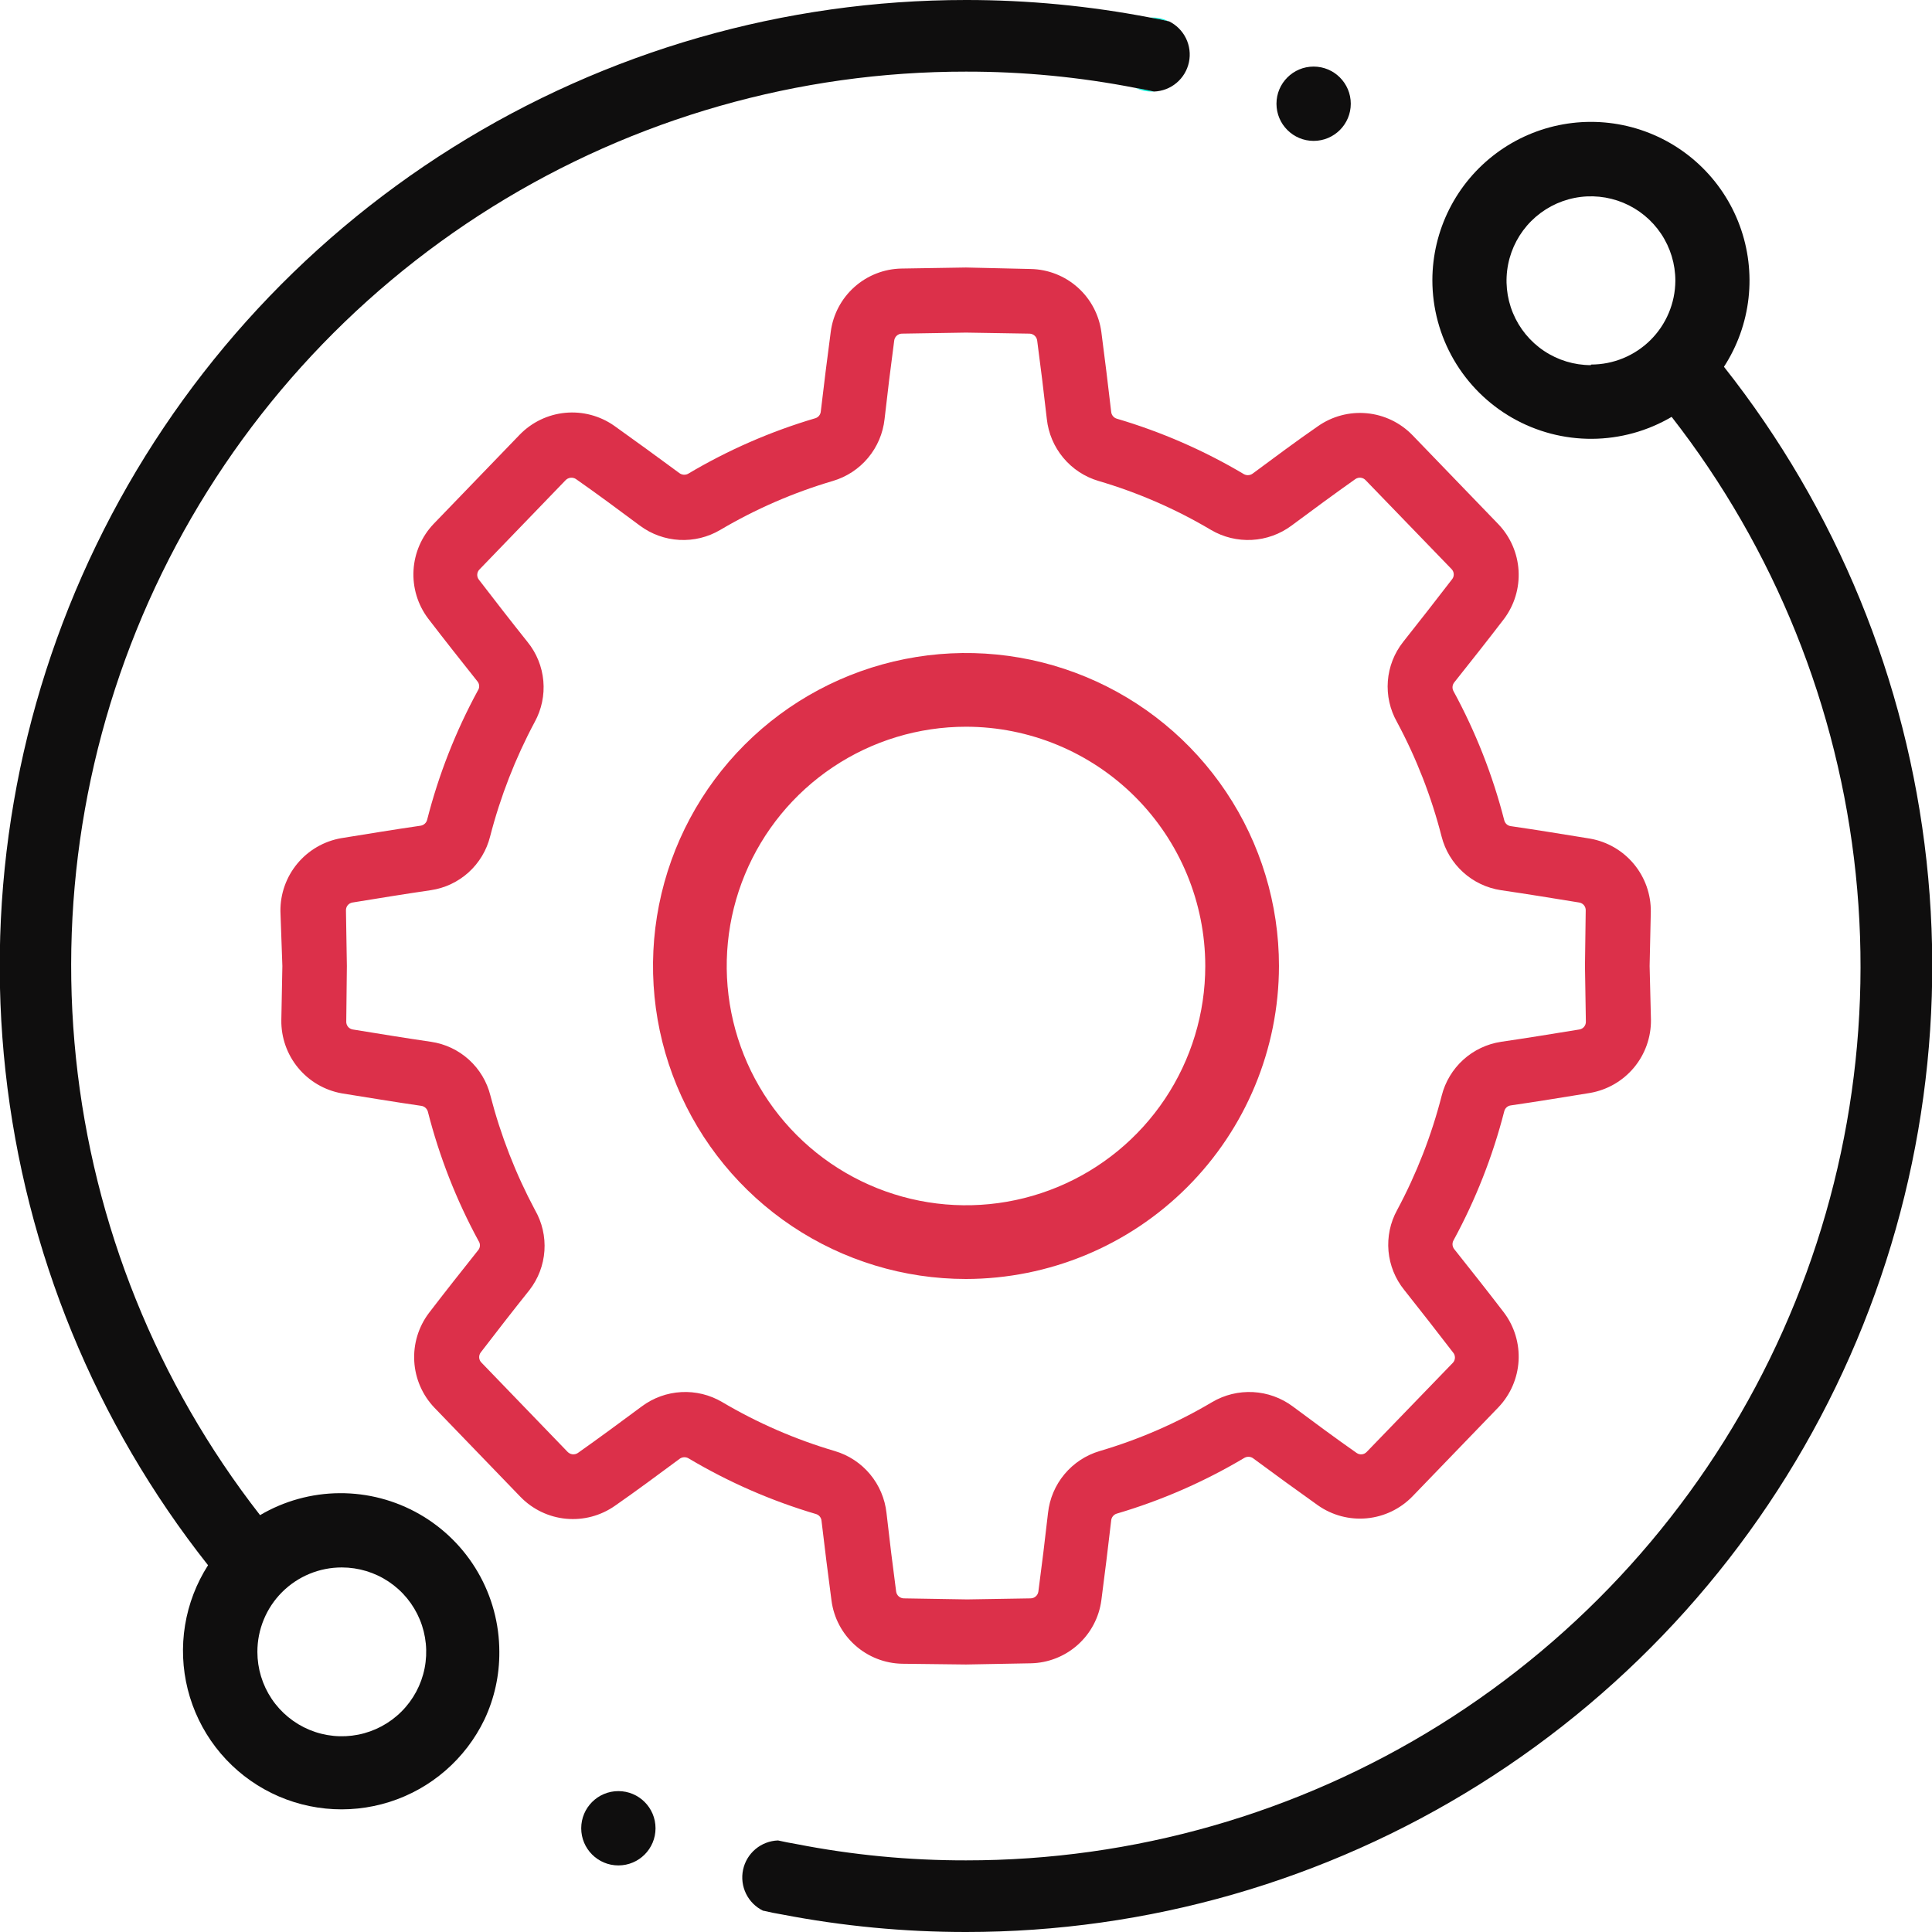 <svg width="130" height="130" viewBox="0 0 130 130" fill="none" xmlns="http://www.w3.org/2000/svg">
<g clip-path="url(#clip0_11526_145662)">
<path d="M76.43 5.92C76.84 5.99 77.25 6.07 77.65 6.16H77.52C77.143 6.163 76.77 6.081 76.43 5.92Z" fill="#00FFE0"/>
<path d="M78.621 1.43C78.211 1.33 77.801 1.25 77.381 1.18H77.521C77.902 1.174 78.279 1.26 78.621 1.43Z" fill="#00FFE0"/>
<path d="M88.391 9.48C89.771 9.48 90.891 8.361 90.891 6.98C90.891 5.599 89.771 4.48 88.391 4.48C87.01 4.48 85.891 5.599 85.891 6.98C85.891 8.361 87.01 9.48 88.391 9.48Z" fill="#0F0E0E"/>
<path d="M78.619 1.43C78.209 1.33 77.799 1.25 77.379 1.18C73.299 0.394 69.154 -0.002 64.999 4.79729e-06C52.785 -0.003 40.817 3.435 30.467 9.921C20.117 16.407 11.804 25.678 6.481 36.671C1.157 47.664 -0.961 59.935 0.369 72.077C1.699 84.218 6.423 95.74 13.999 105.32C13.213 106.546 12.687 107.919 12.452 109.356C12.217 110.793 12.279 112.263 12.633 113.675C12.988 115.087 13.627 116.412 14.513 117.568C15.399 118.723 16.511 119.686 17.783 120.395C19.054 121.105 20.457 121.546 21.906 121.693C23.354 121.84 24.817 121.689 26.206 121.249C27.593 120.81 28.877 120.09 29.976 119.136C31.076 118.182 31.968 117.012 32.599 115.7C33.269 114.277 33.61 112.722 33.599 111.15C33.599 109.268 33.101 107.419 32.156 105.791C31.211 104.163 29.852 102.814 28.218 101.88C26.584 100.946 24.731 100.46 22.849 100.473C20.967 100.485 19.121 100.995 17.499 101.95C10.57 93.061 6.277 82.403 5.111 71.193C3.945 59.983 5.952 48.67 10.904 38.545C15.855 28.42 23.552 19.89 33.117 13.927C42.681 7.964 53.728 4.809 64.999 4.82C68.836 4.814 72.664 5.183 76.429 5.92C76.839 5.99 77.249 6.07 77.649 6.16C78.205 6.141 78.739 5.937 79.165 5.579C79.592 5.221 79.886 4.731 80.001 4.186C80.116 3.642 80.045 3.075 79.8 2.575C79.555 2.076 79.15 1.672 78.649 1.43H78.619ZM22.999 105.47C24.123 105.47 25.221 105.803 26.155 106.427C27.089 107.051 27.817 107.938 28.247 108.976C28.677 110.014 28.789 111.156 28.57 112.258C28.351 113.36 27.81 114.372 27.015 115.166C26.221 115.961 25.209 116.502 24.107 116.721C23.006 116.94 21.863 116.828 20.826 116.398C19.788 115.968 18.901 115.24 18.276 114.306C17.652 113.372 17.319 112.273 17.319 111.15C17.318 110.404 17.464 109.665 17.749 108.975C18.034 108.285 18.452 107.658 18.98 107.131C19.508 106.603 20.134 106.185 20.824 105.9C21.514 105.615 22.253 105.469 22.999 105.47Z" fill="#0F0E0E"/>
<path d="M111.079 61.35C111.093 60.179 110.69 59.042 109.942 58.141C109.195 57.24 108.152 56.634 106.999 56.43C105.259 56.15 103.459 55.85 101.659 55.59C101.555 55.577 101.458 55.533 101.379 55.463C101.301 55.394 101.245 55.302 101.219 55.2C100.443 52.17 99.295 49.248 97.799 46.5C97.749 46.407 97.728 46.301 97.739 46.196C97.75 46.091 97.792 45.991 97.859 45.91C98.989 44.49 100.119 43.06 101.199 41.65C101.901 40.716 102.249 39.563 102.181 38.397C102.113 37.231 101.634 36.127 100.829 35.28L95.04 29.28C94.224 28.439 93.136 27.917 91.97 27.807C90.804 27.697 89.638 28.007 88.68 28.68C87.23 29.68 85.76 30.78 84.299 31.86C84.216 31.924 84.116 31.962 84.012 31.971C83.907 31.98 83.802 31.959 83.709 31.91C81.02 30.311 78.141 29.055 75.139 28.17C75.039 28.139 74.95 28.078 74.885 27.996C74.819 27.914 74.778 27.815 74.769 27.71C74.559 25.91 74.34 24.1 74.109 22.35C73.956 21.189 73.392 20.122 72.518 19.342C71.645 18.562 70.52 18.121 69.349 18.1L64.999 18L60.66 18.07C59.489 18.091 58.364 18.532 57.491 19.312C56.617 20.091 56.053 21.159 55.9 22.32C55.669 24.07 55.439 25.88 55.23 27.68C55.222 27.784 55.184 27.883 55.12 27.965C55.056 28.047 54.969 28.108 54.869 28.14C51.868 29.025 48.989 30.281 46.299 31.88C46.207 31.929 46.102 31.95 45.997 31.941C45.893 31.932 45.793 31.894 45.709 31.83C44.249 30.75 42.77 29.68 41.33 28.65C40.371 27.977 39.205 27.667 38.039 27.777C36.873 27.887 35.785 28.41 34.969 29.25L29.18 35.25C28.373 36.096 27.893 37.2 27.825 38.367C27.757 39.534 28.106 40.687 28.809 41.62C29.89 43.03 31.02 44.46 32.15 45.88C32.211 45.966 32.243 46.069 32.243 46.175C32.243 46.281 32.211 46.384 32.15 46.47C30.657 49.218 29.512 52.14 28.739 55.17C28.712 55.271 28.655 55.361 28.577 55.43C28.499 55.499 28.403 55.544 28.299 55.56C26.499 55.82 24.7 56.12 22.95 56.4C21.797 56.604 20.754 57.21 20.006 58.111C19.259 59.012 18.856 60.15 18.869 61.32L19 65L18.93 68.65C18.916 69.819 19.317 70.955 20.063 71.856C20.808 72.757 21.849 73.364 23 73.57C24.75 73.85 26.549 74.15 28.349 74.41C28.453 74.425 28.549 74.471 28.627 74.54C28.705 74.609 28.762 74.699 28.79 74.8C29.562 77.83 30.707 80.752 32.2 83.5C32.261 83.586 32.293 83.689 32.293 83.795C32.293 83.901 32.261 84.004 32.2 84.09C31.07 85.51 29.939 86.94 28.86 88.35C28.156 89.283 27.807 90.436 27.875 91.603C27.943 92.77 28.423 93.874 29.23 94.72L35.02 100.72C35.835 101.56 36.923 102.083 38.089 102.193C39.255 102.303 40.421 101.993 41.38 101.32C42.819 100.32 44.299 99.22 45.759 98.14C45.848 98.084 45.95 98.054 46.054 98.054C46.159 98.054 46.261 98.084 46.349 98.14C49.039 99.739 51.918 100.995 54.919 101.88C55.019 101.912 55.106 101.973 55.17 102.055C55.234 102.137 55.272 102.236 55.279 102.34C55.489 104.14 55.719 105.95 55.95 107.7C56.102 108.861 56.667 109.928 57.541 110.708C58.414 111.488 59.539 111.929 60.709 111.95L64.999 112L69.349 111.92C70.52 111.899 71.645 111.458 72.518 110.678C73.392 109.898 73.956 108.831 74.109 107.67C74.34 105.92 74.559 104.11 74.769 102.31C74.778 102.205 74.819 102.106 74.885 102.024C74.95 101.942 75.039 101.881 75.139 101.85C78.141 100.965 81.02 99.709 83.709 98.11C83.798 98.054 83.9 98.024 84.004 98.024C84.109 98.024 84.211 98.054 84.299 98.11C85.76 99.19 87.23 100.26 88.68 101.29C89.638 101.963 90.804 102.273 91.97 102.163C93.136 102.053 94.224 101.53 95.04 100.69L100.829 94.69C101.634 93.843 102.113 92.739 102.181 91.573C102.249 90.407 101.901 89.254 101.199 88.32C100.119 86.91 98.989 85.48 97.859 84.06C97.792 83.979 97.75 83.879 97.739 83.774C97.728 83.669 97.749 83.563 97.799 83.47C99.295 80.722 100.443 77.8 101.219 74.77C101.245 74.668 101.301 74.576 101.379 74.507C101.458 74.437 101.555 74.393 101.659 74.38C103.459 74.12 105.259 73.82 106.999 73.54C108.154 73.338 109.199 72.733 109.949 71.832C110.698 70.93 111.102 69.792 111.089 68.62L110.999 65L111.079 61.35ZM106.709 68.73C106.716 68.857 106.676 68.982 106.597 69.082C106.518 69.181 106.405 69.248 106.279 69.27C104.559 69.55 102.789 69.84 101.009 70.1C100.06 70.242 99.174 70.662 98.462 71.305C97.751 71.95 97.245 72.79 97.01 73.72C96.324 76.398 95.317 78.984 94.01 81.42C93.546 82.263 93.344 83.225 93.429 84.183C93.515 85.141 93.884 86.052 94.489 86.8C95.599 88.2 96.709 89.62 97.769 91C97.854 91.095 97.9 91.218 97.9 91.345C97.9 91.472 97.854 91.595 97.769 91.69L91.969 97.69C91.885 97.783 91.769 97.843 91.644 97.858C91.519 97.872 91.393 97.841 91.29 97.77C89.859 96.77 88.419 95.7 86.98 94.63C86.206 94.056 85.28 93.723 84.318 93.671C83.356 93.62 82.4 93.852 81.57 94.34C79.19 95.752 76.644 96.86 73.989 97.64C73.066 97.914 72.243 98.455 71.626 99.196C71.008 99.936 70.624 100.842 70.519 101.8C70.319 103.57 70.1 105.36 69.87 107.09C69.853 107.216 69.791 107.332 69.695 107.417C69.6 107.501 69.477 107.549 69.349 107.55L65.079 107.62L60.809 107.55C60.684 107.546 60.563 107.498 60.47 107.414C60.376 107.33 60.316 107.215 60.299 107.09C60.069 105.36 59.849 103.57 59.65 101.8C59.545 100.842 59.16 99.936 58.543 99.196C57.926 98.455 57.103 97.914 56.179 97.64C53.523 96.859 50.973 95.75 48.59 94.34C47.761 93.852 46.806 93.619 45.846 93.671C44.885 93.722 43.961 94.056 43.189 94.63C41.749 95.7 40.309 96.76 38.88 97.77C38.773 97.84 38.646 97.87 38.52 97.856C38.394 97.841 38.277 97.782 38.189 97.69L32.4 91.69C32.308 91.601 32.252 91.482 32.243 91.355C32.234 91.227 32.272 91.101 32.349 91C33.409 89.62 34.51 88.2 35.63 86.8C36.218 86.041 36.567 85.124 36.633 84.166C36.699 83.208 36.478 82.252 35.999 81.42C34.697 78.982 33.69 76.397 32.999 73.72C32.767 72.788 32.263 71.946 31.551 71.301C30.838 70.656 29.95 70.238 29 70.1C27.22 69.84 25.45 69.55 23.73 69.27C23.604 69.248 23.491 69.181 23.412 69.082C23.333 68.982 23.293 68.857 23.299 68.73L23.34 65L23.279 61.27C23.273 61.143 23.313 61.018 23.392 60.918C23.471 60.819 23.584 60.752 23.709 60.73C25.43 60.45 27.2 60.16 28.98 59.9C29.93 59.762 30.818 59.344 31.531 58.699C32.243 58.054 32.747 57.212 32.98 56.28C33.67 53.603 34.677 51.018 35.98 48.58C36.443 47.737 36.645 46.775 36.56 45.817C36.474 44.858 36.105 43.947 35.499 43.2C34.38 41.8 33.279 40.38 32.219 39C32.142 38.899 32.104 38.773 32.113 38.645C32.122 38.518 32.178 38.399 32.27 38.31L38.059 32.31C38.148 32.219 38.264 32.162 38.39 32.147C38.516 32.133 38.643 32.162 38.749 32.23C40.179 33.23 41.62 34.3 43.059 35.37C43.831 35.944 44.755 36.278 45.716 36.329C46.676 36.381 47.631 36.148 48.459 35.66C50.843 34.25 53.393 33.142 56.049 32.36C56.973 32.086 57.796 31.545 58.413 30.804C59.031 30.064 59.415 29.158 59.52 28.2C59.719 26.43 59.939 24.64 60.169 22.92C60.184 22.794 60.243 22.676 60.337 22.59C60.431 22.504 60.552 22.454 60.679 22.45L64.999 22.38L69.269 22.45C69.398 22.452 69.522 22.5 69.618 22.587C69.714 22.673 69.775 22.792 69.79 22.92C70.019 24.64 70.24 26.43 70.439 28.2C70.543 29.158 70.928 30.064 71.546 30.804C72.163 31.545 72.986 32.086 73.909 32.36C76.564 33.14 79.11 34.248 81.489 35.66C82.32 36.148 83.276 36.38 84.238 36.329C85.2 36.277 86.126 35.944 86.9 35.37C88.34 34.3 89.779 33.24 91.209 32.23C91.314 32.161 91.44 32.131 91.564 32.145C91.689 32.16 91.804 32.218 91.889 32.31L97.689 38.31C97.774 38.405 97.82 38.528 97.82 38.655C97.82 38.782 97.774 38.905 97.689 39C96.629 40.38 95.519 41.8 94.409 43.2C93.815 43.955 93.458 44.87 93.385 45.828C93.312 46.786 93.526 47.744 93.999 48.58C95.307 51.016 96.314 53.602 96.999 56.28C97.235 57.21 97.741 58.05 98.452 58.694C99.164 59.339 100.05 59.758 100.999 59.9C102.779 60.16 104.549 60.45 106.269 60.73C106.395 60.752 106.508 60.819 106.587 60.918C106.666 61.018 106.706 61.143 106.699 61.27L106.649 65L106.709 68.73Z" fill="#DC304A"/>
<path d="M41.609 125.52C42.99 125.52 44.109 124.401 44.109 123.02C44.109 121.639 42.99 120.52 41.609 120.52C40.229 120.52 39.109 121.639 39.109 123.02C39.109 124.401 40.229 125.52 41.609 125.52Z" fill="#0F0E0E"/>
<path d="M51.381 128.57C51.791 128.67 52.201 128.75 52.621 128.82C56.7 129.607 60.846 130.002 65.001 130C77.215 130.003 89.183 126.565 99.533 120.079C109.883 113.593 118.196 104.322 123.519 93.329C128.843 82.336 130.961 70.065 129.631 57.923C128.301 45.782 123.577 34.26 116.001 24.68C116.904 23.288 117.471 21.705 117.655 20.056C117.839 18.407 117.636 16.738 117.062 15.181C116.489 13.624 115.56 12.223 114.349 11.088C113.139 9.953 111.681 9.116 110.09 8.643C108.5 8.17 106.821 8.075 105.187 8.365C103.553 8.655 102.01 9.322 100.679 10.313C99.348 11.303 98.266 12.591 97.52 14.073C96.774 15.555 96.384 17.191 96.381 18.85C96.381 20.732 96.879 22.581 97.824 24.209C98.769 25.837 100.128 27.186 101.762 28.12C103.396 29.054 105.249 29.54 107.131 29.527C109.013 29.515 110.859 29.005 112.481 28.05C119.409 36.938 123.701 47.593 124.868 58.802C126.035 70.011 124.03 81.322 119.08 91.446C114.131 101.57 106.438 110.101 96.876 116.065C87.315 122.029 76.27 125.188 65.001 125.18C61.164 125.186 57.336 124.817 53.571 124.08C53.161 124.01 52.751 123.93 52.351 123.84C51.795 123.859 51.261 124.064 50.835 124.421C50.408 124.779 50.114 125.269 49.999 125.814C49.884 126.358 49.955 126.925 50.2 127.425C50.445 127.925 50.85 128.328 51.351 128.57H51.381ZM107.051 24.57C105.927 24.57 104.829 24.237 103.895 23.613C102.961 22.989 102.233 22.102 101.803 21.064C101.373 20.026 101.261 18.884 101.48 17.782C101.699 16.68 102.24 15.668 103.034 14.874C103.829 14.079 104.841 13.538 105.943 13.319C107.045 13.1 108.187 13.213 109.224 13.642C110.262 14.072 111.149 14.8 111.774 15.734C112.398 16.669 112.731 17.767 112.731 18.89C112.723 20.39 112.121 21.826 111.056 22.884C109.991 23.941 108.551 24.533 107.051 24.53V24.57Z" fill="#0F0E0E"/>
<path d="M64.999 86.06C60.834 86.06 56.763 84.825 53.299 82.511C49.836 80.197 47.136 76.907 45.543 73.059C43.949 69.211 43.532 64.977 44.344 60.891C45.157 56.806 47.163 53.054 50.108 50.108C53.053 47.163 56.806 45.157 60.891 44.345C64.976 43.532 69.211 43.949 73.059 45.543C76.907 47.137 80.196 49.836 82.51 53.3C84.824 56.763 86.059 60.835 86.059 65C86.052 70.583 83.83 75.935 79.882 79.883C75.935 83.831 70.582 86.052 64.999 86.06ZM64.999 48.9C61.815 48.9 58.702 49.844 56.055 51.613C53.407 53.382 51.344 55.897 50.125 58.839C48.906 61.781 48.588 65.018 49.209 68.141C49.83 71.264 51.363 74.133 53.615 76.384C55.867 78.636 58.735 80.169 61.858 80.791C64.982 81.412 68.219 81.093 71.161 79.874C74.103 78.656 76.617 76.592 78.386 73.945C80.155 71.297 81.1 68.184 81.1 65C81.097 60.731 79.4 56.637 76.381 53.618C73.362 50.6 69.269 48.903 64.999 48.9Z" fill="#DC304A"/>
</g>
<defs>
<clipPath id="clip0_11526_145662">
<rect width="130" height="130" fill="white"/>
</clipPath>
</defs>
</svg>
